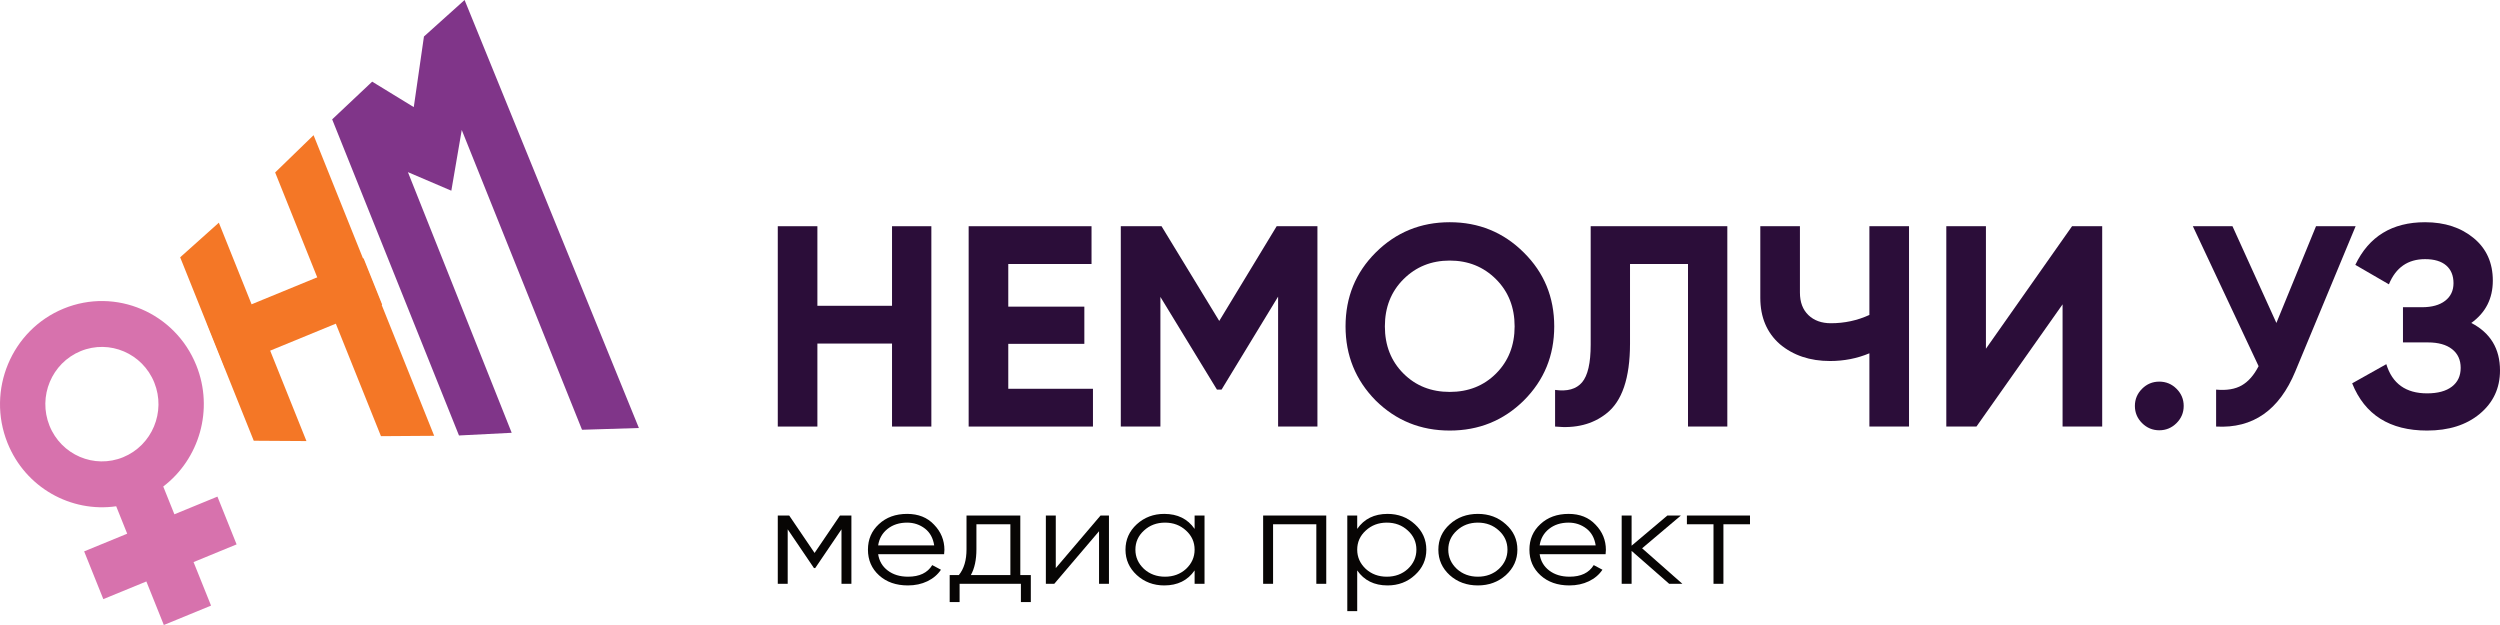 <svg width="180" height="45" viewBox="0 0 180 45" fill="none" xmlns="http://www.w3.org/2000/svg">
<g clip-path="url(#clip0_2_769)">
<path d="M64.226 22.017V16.288H67.058V30.712H64.226V24.736H58.852V30.712H56V16.288H58.852V22.017H64.226Z" fill="#2B0D39"/>
<path d="M72.596 24.757V27.992H78.693V30.712H69.743V16.288H78.59V19.008H72.596V22.078H78.073V24.757H72.596Z" fill="#2B0D39"/>
<path d="M91.92 16.288H94.855V30.712H92.023V21.357L87.951 28.053H87.621L83.549 21.378V30.712H80.697V16.288H83.631L87.786 23.108L91.92 16.288Z" fill="#2B0D39"/>
<path d="M109.715 28.836C108.254 30.279 106.476 31 104.382 31C102.287 31 100.51 30.279 99.049 28.836C97.602 27.367 96.879 25.588 96.879 23.5C96.879 21.398 97.602 19.627 99.049 18.184C100.51 16.728 102.287 16 104.382 16C106.476 16 108.254 16.728 109.715 18.184C111.175 19.627 111.905 21.398 111.905 23.5C111.905 25.602 111.175 27.38 109.715 28.836ZM101.054 26.9C101.936 27.779 103.045 28.218 104.382 28.218C105.718 28.218 106.827 27.779 107.71 26.9C108.605 26.007 109.053 24.873 109.053 23.5C109.053 22.127 108.605 20.993 107.71 20.1C106.814 19.208 105.705 18.761 104.382 18.761C103.059 18.761 101.95 19.208 101.054 20.1C100.158 20.993 99.711 22.127 99.711 23.5C99.711 24.873 100.158 26.007 101.054 26.9Z" fill="#2B0D39"/>
<path d="M111.966 30.712V28.074C112.848 28.198 113.495 28.015 113.909 27.528C114.322 27.04 114.529 26.137 114.529 24.819V16.288H124.367V30.712H121.536V19.008H117.361V24.736C117.361 27.223 116.789 28.905 115.645 29.784C114.666 30.553 113.44 30.862 111.966 30.712Z" fill="#2B0D39"/>
<path d="M134.596 22.676V16.288H137.449V30.712H134.596V25.437C133.715 25.808 132.771 25.993 131.765 25.993C130.318 25.993 129.112 25.588 128.148 24.778C127.211 23.953 126.742 22.841 126.742 21.44V16.288H129.595V21.069C129.595 21.755 129.798 22.295 130.204 22.686C130.611 23.078 131.152 23.273 131.827 23.273C132.805 23.273 133.728 23.075 134.596 22.676Z" fill="#2B0D39"/>
<path d="M151.358 30.712H148.505V21.913L142.304 30.712H140.134V16.288H142.987V25.107L149.188 16.288H151.358V30.712Z" fill="#2B0D39"/>
<path d="M157.226 29.228C157.226 29.709 157.054 30.12 156.71 30.464C156.365 30.807 155.951 30.98 155.469 30.98C154.987 30.98 154.573 30.807 154.229 30.464C153.885 30.12 153.712 29.709 153.712 29.228C153.712 28.747 153.885 28.335 154.229 27.992C154.573 27.648 154.987 27.477 155.469 27.477C155.951 27.477 156.365 27.648 156.71 27.992C157.054 28.335 157.226 28.747 157.226 29.228Z" fill="#2B0D39"/>
<path d="M163.9 23.253L166.753 16.288H169.605L165.265 26.735C164.107 29.537 162.206 30.862 159.56 30.712V28.053C160.318 28.122 160.935 28.019 161.41 27.745C161.885 27.47 162.288 27.01 162.619 26.364L157.886 16.288H160.738L163.9 23.253Z" fill="#2B0D39"/>
<path d="M177.933 23.253C179.311 23.967 180 25.107 180 26.673C180 27.95 179.511 28.995 178.533 29.805C177.568 30.602 176.308 31 174.75 31C172.063 31 170.265 29.867 169.356 27.6L171.815 26.22C172.243 27.621 173.221 28.322 174.75 28.322C175.522 28.322 176.118 28.16 176.538 27.837C176.958 27.515 177.169 27.065 177.169 26.488C177.169 25.91 176.962 25.461 176.549 25.138C176.135 24.815 175.557 24.654 174.813 24.654H173.014V22.12H174.378C175.095 22.12 175.653 21.965 176.052 21.656C176.452 21.347 176.652 20.925 176.652 20.389C176.652 19.839 176.476 19.413 176.125 19.111C175.773 18.809 175.267 18.658 174.606 18.658C173.365 18.658 172.497 19.263 172.001 20.471L169.583 19.07C170.561 17.023 172.235 16 174.606 16C176.025 16 177.196 16.385 178.119 17.154C179.028 17.91 179.483 18.926 179.483 20.203C179.483 21.495 178.967 22.511 177.933 23.253Z" fill="#2B0D39"/>
<path fill-rule="evenodd" clip-rule="evenodd" d="M22.577 9.733L19.811 12.417L27.429 31.404L31.261 31.378L22.577 9.733Z" fill="#F47726"/>
<path fill-rule="evenodd" clip-rule="evenodd" d="M26.175 18.597L27.514 21.934L16.232 26.57L14.893 23.232L26.175 18.597Z" fill="#F47726"/>
<path fill-rule="evenodd" clip-rule="evenodd" d="M15.757 16.034L12.972 18.526L18.27 31.733L22.064 31.757L15.757 16.034Z" fill="#F47726"/>
<path fill-rule="evenodd" clip-rule="evenodd" d="M33.047 31.354L23.916 8.594L26.797 5.879L29.792 7.713L30.524 2.629L33.45 0L46 30.816L41.906 30.943L33.246 9.357L32.496 13.73L29.37 12.394L36.842 31.161L33.047 31.354Z" fill="#803589"/>
<path fill-rule="evenodd" clip-rule="evenodd" d="M8.366 36.451C5.111 36.919 1.832 35.113 0.54 31.892C-0.983 28.095 0.827 23.763 4.578 22.221C8.329 20.68 12.612 22.511 14.135 26.307C15.413 29.491 14.346 33.053 11.754 35.029L12.556 37.029L15.655 35.756L17.035 39.196L13.936 40.469L15.195 43.604L11.796 45L10.538 41.865L7.439 43.137L6.059 39.699L9.158 38.426L8.366 36.451V36.451ZM5.806 25.281C7.888 24.425 10.265 25.442 11.111 27.549C11.956 29.657 10.952 32.062 8.87 32.918C6.786 33.773 4.409 32.757 3.564 30.65C2.718 28.542 3.723 26.137 5.806 25.281Z" fill="#D772AD"/>
<path d="M60.479 37.118H61.301V42.034H60.587V38.111L58.694 40.903H58.607L56.714 38.111V42.034H56V37.118H56.822L58.65 39.812L60.479 37.118Z" fill="#070504"/>
<path d="M65.315 37C66.123 37 66.768 37.259 67.252 37.776C67.749 38.288 67.998 38.894 67.998 39.595C67.998 39.628 67.99 39.73 67.976 39.9H63.227C63.299 40.392 63.53 40.785 63.92 41.08C64.309 41.375 64.796 41.522 65.38 41.522C66.202 41.522 66.782 41.244 67.122 40.687L67.749 41.021C67.511 41.375 67.184 41.652 66.77 41.851C66.355 42.051 65.888 42.151 65.369 42.151C64.518 42.151 63.826 41.909 63.292 41.424C62.758 40.939 62.492 40.323 62.492 39.576C62.492 38.835 62.755 38.222 63.281 37.738C63.808 37.246 64.486 37 65.315 37ZM65.315 37.629C64.753 37.629 64.282 37.78 63.903 38.081C63.525 38.383 63.299 38.779 63.227 39.271H67.262C67.183 38.746 66.963 38.344 66.603 38.062C66.227 37.773 65.798 37.629 65.315 37.629Z" fill="#070504"/>
<path d="M73.462 37.118V41.404H74.219V43.351H73.505V42.034H69.091V43.351H68.377V41.404H69.037C69.405 40.959 69.589 40.339 69.589 39.547V37.118H73.462ZM69.902 41.404H72.747V37.747H70.302V39.547C70.302 40.307 70.169 40.926 69.902 41.404Z" fill="#070504"/>
<path d="M76.016 40.903L79.239 37.118H79.845V42.034H79.131V38.248L75.907 42.034H75.302V37.118H76.016V40.903Z" fill="#070504"/>
<path d="M86.012 38.081V37.118H86.726V42.034H86.012V41.07C85.514 41.791 84.786 42.151 83.826 42.151C83.055 42.151 82.395 41.903 81.847 41.404C81.306 40.906 81.035 40.297 81.035 39.576C81.035 38.855 81.306 38.245 81.847 37.747C82.395 37.249 83.055 37 83.826 37C84.786 37 85.514 37.361 86.012 38.081ZM82.366 40.962C82.777 41.335 83.282 41.522 83.881 41.522C84.479 41.522 84.984 41.335 85.395 40.962C85.806 40.575 86.012 40.113 86.012 39.576C86.012 39.032 85.806 38.573 85.395 38.199C84.984 37.819 84.479 37.629 83.881 37.629C83.282 37.629 82.777 37.819 82.366 38.199C81.955 38.573 81.749 39.032 81.749 39.576C81.749 40.113 81.955 40.575 82.366 40.962Z" fill="#070504"/>
<path d="M90.946 37.118H95.49V42.034H94.776V37.747H91.661V42.034H90.946V37.118Z" fill="#070504"/>
<path d="M99.904 37C100.676 37 101.332 37.249 101.874 37.747C102.421 38.245 102.696 38.855 102.696 39.576C102.696 40.297 102.421 40.906 101.874 41.404C101.332 41.903 100.676 42.151 99.904 42.151C98.946 42.151 98.217 41.791 97.719 41.07V44H97.005V37.118H97.719V38.081C98.217 37.361 98.946 37 99.904 37ZM98.336 40.962C98.747 41.335 99.252 41.522 99.85 41.522C100.449 41.522 100.954 41.335 101.365 40.962C101.776 40.575 101.981 40.113 101.981 39.576C101.981 39.032 101.776 38.573 101.365 38.199C100.954 37.819 100.449 37.629 99.85 37.629C99.252 37.629 98.747 37.819 98.336 38.199C97.925 38.573 97.719 39.032 97.719 39.576C97.719 40.113 97.925 40.575 98.336 40.962Z" fill="#070504"/>
<path d="M108.419 41.414C107.864 41.906 107.193 42.151 106.407 42.151C105.606 42.151 104.932 41.906 104.384 41.414C103.836 40.916 103.562 40.303 103.562 39.576C103.562 38.849 103.836 38.239 104.384 37.747C104.932 37.249 105.606 37 106.407 37C107.2 37 107.871 37.249 108.419 37.747C108.974 38.239 109.252 38.849 109.252 39.576C109.252 40.297 108.974 40.91 108.419 41.414ZM104.892 40.962C105.303 41.335 105.808 41.522 106.407 41.522C107.005 41.522 107.51 41.335 107.921 40.962C108.333 40.575 108.538 40.113 108.538 39.576C108.538 39.032 108.333 38.573 107.921 38.199C107.51 37.819 107.005 37.629 106.407 37.629C105.808 37.629 105.303 37.819 104.892 38.199C104.481 38.573 104.276 39.032 104.276 39.576C104.276 40.113 104.481 40.575 104.892 40.962Z" fill="#070504"/>
<path d="M112.942 37C113.749 37 114.395 37.259 114.878 37.776C115.376 38.288 115.624 38.894 115.624 39.595C115.624 39.628 115.617 39.73 115.603 39.9H110.854C110.926 40.392 111.157 40.785 111.546 41.08C111.936 41.375 112.423 41.522 113.007 41.522C113.829 41.522 114.409 41.244 114.748 40.687L115.376 41.021C115.138 41.375 114.812 41.652 114.397 41.851C113.982 42.051 113.515 42.151 112.995 42.151C112.145 42.151 111.452 41.909 110.919 41.424C110.385 40.939 110.118 40.323 110.118 39.576C110.118 38.835 110.381 38.222 110.908 37.738C111.434 37.246 112.112 37 112.942 37ZM112.942 37.629C112.379 37.629 111.908 37.78 111.53 38.081C111.151 38.383 110.926 38.779 110.854 39.271H114.889C114.809 38.746 114.59 38.344 114.229 38.062C113.854 37.773 113.425 37.629 112.942 37.629Z" fill="#070504"/>
<path d="M118.232 39.477L121.131 42.034H120.18L117.475 39.664V42.034H116.761V37.118H117.475V39.291L120.05 37.118H121.023L118.232 39.477Z" fill="#070504"/>
<path d="M121.457 37.118H126V37.747H124.086V42.034H123.372V37.747H121.457V37.118Z" fill="#070504"/>
</g>
<defs>
<clipPath id="clip0_2_769">
<rect width="180" height="45" fill="white"/>
</clipPath>
</defs>
</svg>
